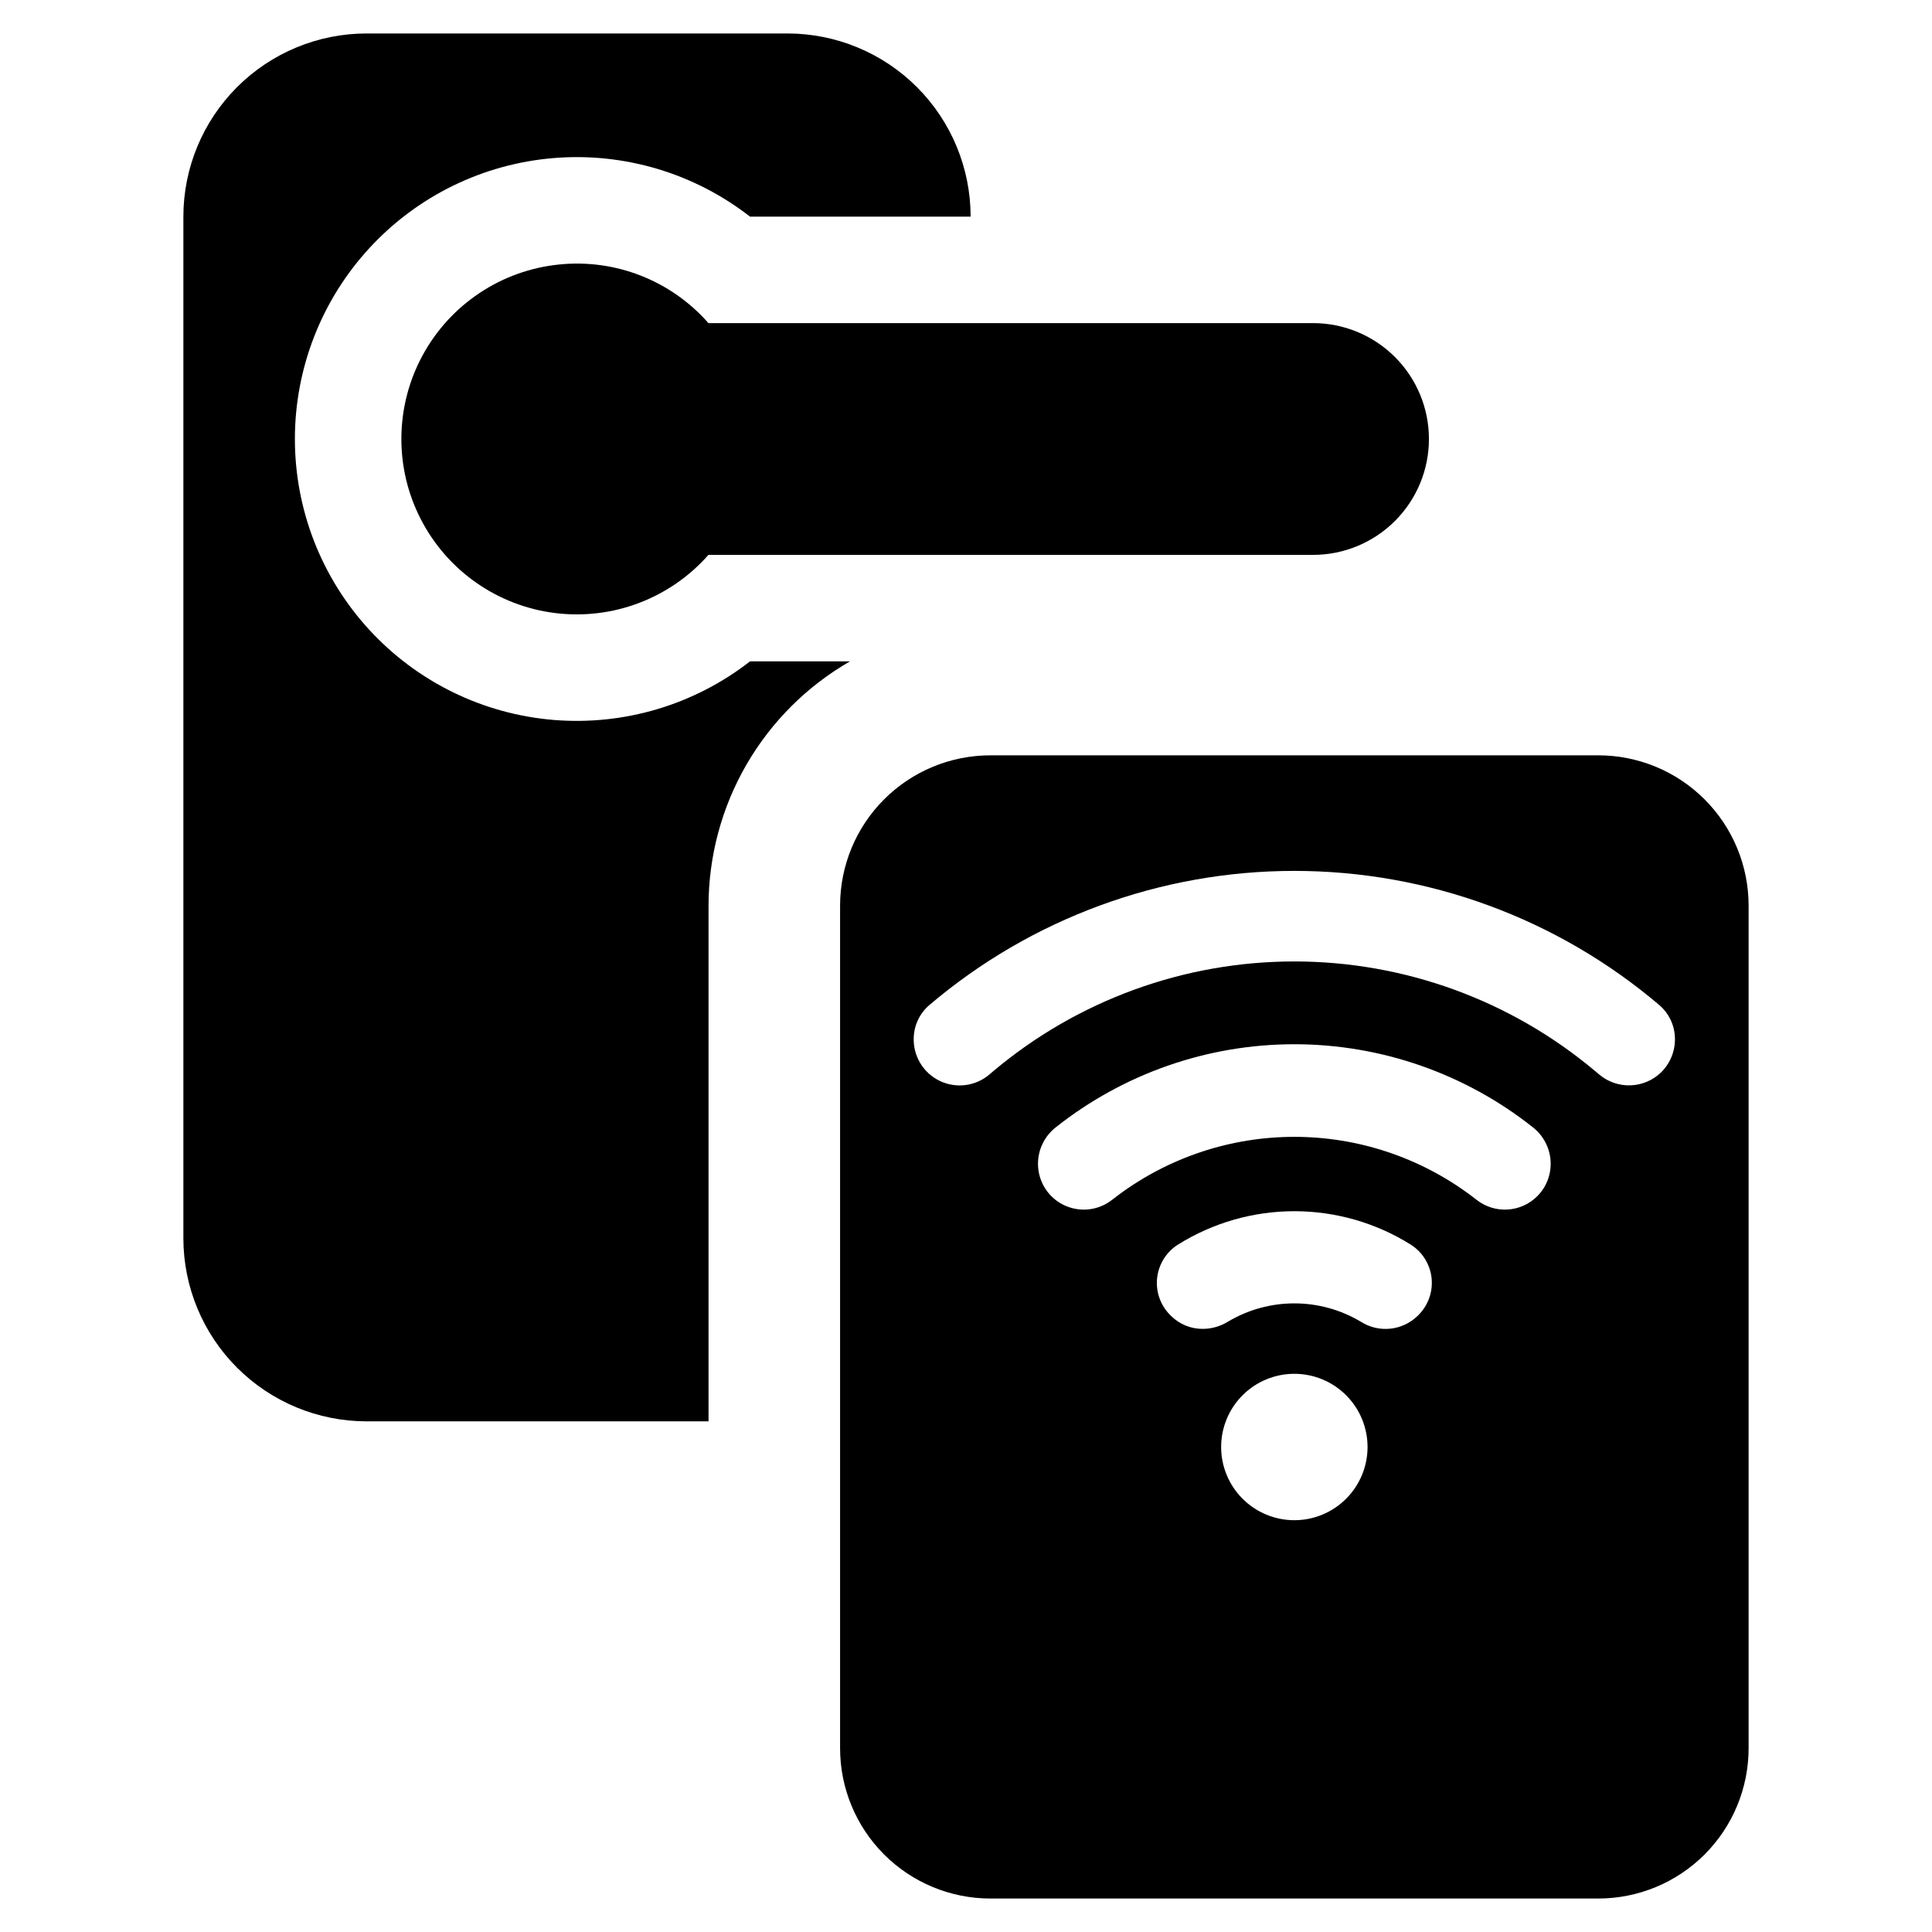 <?xml version="1.0" encoding="UTF-8"?>
<!-- Uploaded to: ICON Repo, www.svgrepo.com, Generator: ICON Repo Mixer Tools -->
<svg fill="#000000" width="800px" height="800px" version="1.1" viewBox="144 144 512 512" xmlns="http://www.w3.org/2000/svg">
 <g>
  <path d="m342.76 319.27c-14.789 11.523-33.371 17.062-52.055 15.52-18.688-1.543-36.105-10.055-48.805-23.848-12.699-13.793-19.75-31.855-19.75-50.602 0-18.75 7.051-36.809 19.75-50.602 12.699-13.793 30.117-22.305 48.805-23.848 18.684-1.543 37.266 3.996 52.055 15.52h58.465c-0.004-12.875-5.121-25.219-14.223-34.32-9.102-9.102-21.445-14.215-34.316-14.223h-111.55c-12.871 0.008-25.215 5.121-34.316 14.223-9.102 9.102-14.219 21.445-14.223 34.32v270.72c0.004 12.871 5.121 25.215 14.223 34.316 9.102 9.102 21.445 14.215 34.316 14.223h90.637v-136.66c0.012-13.133 3.481-26.031 10.059-37.398 6.582-11.363 16.039-20.797 27.426-27.344z"/>
  <path d="m292.12 214.1c-15.289 1.562-28.812 10.582-36.137 24.09-7.32 13.508-7.492 29.766-0.457 43.426 7.035 13.66 20.363 22.965 35.613 24.852s30.449-3.883 40.602-15.418h160.23c8.145 0 15.957-3.234 21.715-8.996 5.762-5.758 8.996-13.57 8.996-21.715 0-8.145-3.234-15.957-8.996-21.715-5.758-5.762-13.57-8.996-21.715-8.996h-160.23c-9.91-11.293-24.68-17.082-39.621-15.527z"/>
  <path d="m567.56 344.17h-161.09c-10.566 0-20.699 4.195-28.172 11.668-7.473 7.473-11.668 17.605-11.668 28.172v223.28c0 10.566 4.195 20.699 11.668 28.172 7.473 7.469 17.605 11.668 28.172 11.668h161.09c10.566 0 20.699-4.199 28.172-11.668 7.473-7.473 11.668-17.605 11.668-28.172v-223.28c0-10.566-4.195-20.699-11.668-28.172s-17.605-11.668-28.172-11.668zm-80.543 202.7c-5.148 0-10.082-2.043-13.719-5.684-3.637-3.637-5.684-8.57-5.684-13.715 0-5.144 2.047-10.082 5.684-13.719 3.637-3.637 8.57-5.68 13.715-5.68 5.148 0 10.082 2.043 13.719 5.68 3.637 3.637 5.684 8.574 5.684 13.719 0 5.144-2.047 10.078-5.684 13.715-3.637 3.637-8.57 5.684-13.715 5.684zm32.922-54.398-0.277 0.277-0.004-0.004c-4.062 3.938-10.301 4.562-15.059 1.504-5.32-3.168-11.395-4.84-17.586-4.84s-12.27 1.676-17.586 4.844c-2.012 1.246-4.328 1.906-6.691 1.914-3.141 0.02-6.164-1.219-8.391-3.434l-0.258-0.258c-2.582-2.59-3.844-6.211-3.43-9.844 0.414-3.633 2.457-6.879 5.551-8.82 9.242-5.769 19.918-8.828 30.812-8.828 10.895 0 21.57 3.059 30.812 8.832 3.094 1.945 5.133 5.191 5.543 8.82 0.406 3.633-0.859 7.25-3.441 9.836zm31.457-31.465h-0.004c-4.348 4.348-11.254 4.758-16.086 0.957-0.539-0.426-1.082-0.84-1.633-1.25v0.004c-13.492-10.027-29.852-15.441-46.656-15.441-16.809 0-33.168 5.41-46.66 15.438-0.555 0.41-1.098 0.828-1.637 1.25-3.754 2.953-8.895 3.43-13.129 1.215-4.234-2.211-6.777-6.707-6.492-11.477 0.207-3.504 1.906-6.754 4.664-8.93 17.996-14.27 40.285-22.039 63.25-22.039s45.258 7.769 63.25 22.039c2.758 2.176 4.457 5.426 4.664 8.934 0.203 3.465-1.082 6.848-3.535 9.301zm32.902-32.898h-0.008c-4.516 4.457-11.695 4.723-16.531 0.609l-0.961-0.812v0.004c-22.34-18.809-50.602-29.117-79.805-29.117-29.199 0-57.465 10.309-79.805 29.117l-0.898 0.77v-0.004c-3.672 3.184-8.883 3.875-13.258 1.77-4.375-2.109-7.082-6.617-6.883-11.469 0.102-3.32 1.598-6.445 4.121-8.609 27.004-22.961 61.293-35.57 96.734-35.57 35.445 0 69.734 12.605 96.738 35.566 2.527 2.164 4.023 5.289 4.129 8.613 0.125 3.41-1.172 6.719-3.582 9.133z"/>
 </g>
</svg>